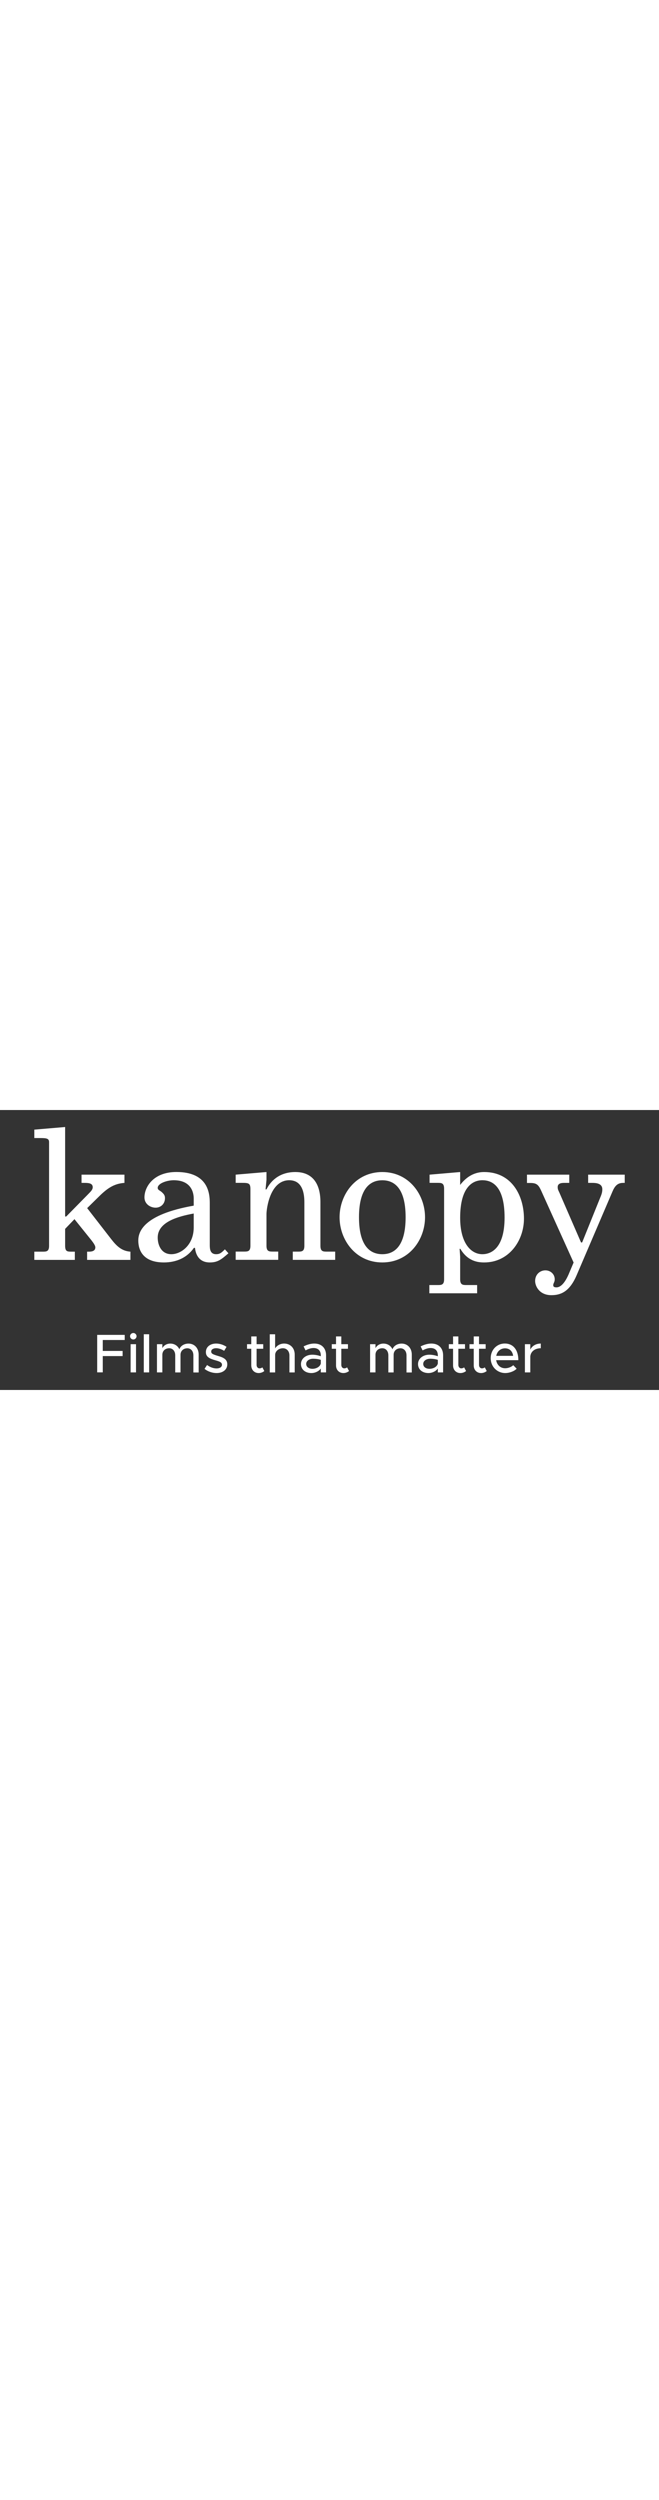<?xml version="1.0" encoding="UTF-8"?> <svg xmlns="http://www.w3.org/2000/svg" xmlns:xlink="http://www.w3.org/1999/xlink" version="1.1" id="Layer_1" x="0px" y="0px" viewBox="0 0 1786 758" style="enable-background:new 0 0 1786 758;" xml:space="preserve" width="200" fill="#fff"><rect x="0" y="0" width="1786" height="758" fill="#333333" stroke="none"/> <g> <path d="M179.5,288.3l59.7-60.7c5.6-6.1,12.1-11.1,12.1-18.7c0-10.6-11.1-11.6-21.7-11.6H221V175h116.3v22.3 c-29.8,2-48.6,16.2-72.3,40l-28.8,28.3l65.2,84c14.2,18.2,28.3,32.4,52.1,33.9v22.3H236.1v-22.3h4.6c4.6,0,17.7,0,17.7-11.6 c0-6.1-8.1-15.7-10.6-19.2l-46-57.2l-25.3,26.3v45.5c0,15.7,5.6,16.2,17.2,16.2h9.1v22.3H93v-22.3h22.3c10.1,0,17.7,0,17.7-15.7V87 c0-9.6-6.1-11.1-22.8-11.1H93V53.1l83.5-7.1v242.3H179.5z"></path> <path d="M619.1,387.9c-20.2,17.7-29.8,24.8-50.6,24.8c-30.3,0-38.4-23.3-40-39.5h-3c-18.2,26.3-47,39.5-81.4,39.5 c-56.6,0-69.3-33.4-69.3-59.2c0-22.8,12.1-70.3,150.2-94.6v-19.7c0-6.1-0.5-49.1-54.1-49.1c-18.7,0-43.5,8.6-43.5,20.7 c0,5.6,5.1,6.6,10.6,11.1c6.1,5.6,9.1,9.1,9.1,16.7c0,15.7-11.6,25.8-25.3,25.8c-14.7,0-30.3-10.1-30.3-27.8 c0-28.3,24.3-68.8,86.5-68.8c84.5,0,90.5,55.6,90.5,83.5v113.8c0,10.1,0.5,25.3,17.2,25.3c9.6,0,14.2-3.5,23.8-13.2L619.1,387.9z M525,280.2c-44,8.1-97.6,23.3-97.6,65.2c0,20.7,10.1,45,36.9,45c27.3,0,60.7-25.8,60.7-72.3V280.2z"></path> <path d="M638.7,175l83.5-7.1v21.2l-2.5,25.8h2.5c14.2-28.3,40.5-47,78.4-47c64.7,0,67.8,60.7,67.8,80.9v118.9 c0,15.7,7.6,15.7,17.7,15.7h22.3v22.3H793.5v-22.3h13.7c10.1,0,17.7,0,17.7-15.7V249.8c0-52.6-24.8-59.7-41-59.7 c-52.6,0-61.7,77.9-61.7,91.5v86c0,15.7,7.6,15.7,17.7,15.7H754v22.3H638.7v-22.3H661c10.1,0,17.7,0,17.7-15.7V213.9 c0-15.7-5.1-16.7-22.8-16.7h-17.2V175z"></path> <path d="M1036.1,412.7c-72.8,0-115.8-61.7-115.8-122.4s43-122.4,115.8-122.4c72.8,0,115.8,61.7,115.8,122.4 S1108.9,412.7,1036.1,412.7z M1036.1,390.4c32.4,0,63.2-21.2,63.2-100.1c0-84-34.9-100.1-63.2-100.1c-28.3,0-63.2,16.2-63.2,100.1 C972.9,369.2,1003.7,390.4,1036.1,390.4z"></path> <path d="M1247.1,167.9v34.9c23.3-30.3,48.6-34.9,65.2-34.9c74.9,0,107.7,64.2,107.7,126.4c0,59.2-40.5,118.4-107.7,118.4 c-17.2,0-44.5-3-64.7-36.9h-2l1.5,21.2v61.2c0,15.7,7.6,15.7,17.7,15.7h28.3v22.3h-129.5v-22.3h22.3c10.1,0,17.7,0,17.7-15.7V212.9 c0-15.7-7.6-15.7-17.7-15.7h-21.7V175L1247.1,167.9z M1307.3,390.4c22.3,0,60.2-14.2,60.2-99.1c0-87.5-35.4-101.2-60.2-101.2 c-25.8,0-60.2,17.7-60.2,101.7C1247.1,360.6,1276.4,390.4,1307.3,390.4z"></path> <path d="M1428,175h114.8v22.3h-14.7c-15.7,0-16.7,7.6-16.7,11.6c0,6.1,2,9.1,4.6,14.7l58.7,135h3l49.6-122.9 c4.6-10.6,5.1-16.7,5.1-21.2c0-15.7-16.7-17.2-26.3-17.2h-12.1V175h99.1v22.3h-4.6c-15.7,0-22.8,9.6-28.8,23.8l-97.1,226.6 c-19.2,44.5-43,53.6-68.3,53.6c-32.4,0-44-24.3-44-38.4c0-17.7,13.2-28.8,27.8-28.8c13.7,0,25.3,10.1,25.3,24.3 c0,8.1-4,10.1-4,15.7c0,2,0,6.1,8.6,6.1c17.2,0,29.3-26.8,32.9-34.9l13.7-32.4l-88-194.7c-7.6-16.7-13.2-20.7-29.8-20.7h-8.6V175z"></path> </g> <g id="Page-1_1_"> <g id="Logos_1_" transform="translate(-41, -31)"> <g id="logo-tagline-center" transform="translate(41, 31)"> <path id="Filmsthatmatter_1_" d="M278.5,710.4v-44.2h53.8v-13.9h-53.8v-29.6H338v-13.9h-74.6v101.5H278.5z M361.4,621.3 c4.7,0,8.7-4.1,8.7-8.9c0-4.6-4-8.7-8.7-8.7c-5,0-8.9,4.1-8.9,8.7C352.5,617.2,356.3,621.3,361.4,621.3z M368.6,710.4V634H354 v76.4H368.6z M404.2,710.4V607.1h-14.5v103.3H404.2z M440,710.4v-47.7c0-10.5,7.7-17.7,18.6-17.7c9.6,0,16.3,7.8,16.3,19.1v46.4 h14.3v-47.7c0-10.5,7.7-17.7,18.6-17.7c9.6,0,16.3,7.8,16.3,19.1v46.4h14.3v-48.6c0-17.3-11.5-29.6-27.5-29.6 c-11.5,0-21.3,5.9-24.8,15.4c-4.4-9.5-13.4-15.4-24.5-15.4c-9.8,0-17.7,4.9-21.6,12.4V634h-14.6v76.4H440z M587,712.2 c16.7,0,29-9.2,29-23.6c0-13.8-11.1-18.5-22.6-22l-3.4-1l0,0c-12.9-4-17.6-5.8-17.6-11.7c0-5.8,5.9-9,13.4-9 c6.6,0,14.3,2.5,21.7,7.1l6.5-10.8c-8.3-5.5-18.3-8.9-28.2-8.9c-16.3,0-27.9,9.2-27.8,23.2c0,12.4,8.7,17.4,26.3,22.3 c9.5,2.7,17.3,4.9,17.3,12c0,5.9-5.9,9.9-14.5,9.9c-9,0-17.7-3.4-25.9-9.3l-6.9,10.5C563.5,708.2,575.8,712.2,587,712.2z M701.1,712.2c5.5,0,11.1-2.1,15.2-5.5l-5.3-10c-1.6,1.6-4.6,2.8-7.8,2.8c-4.3,0-7.8-3.8-7.8-9.2v-43.9h18V634h-18v-21H681v21 h-11.5v12.4H681v44.9C681,703.6,689.3,712.2,701.1,712.2z M745.7,710.4V663c0-9.9,9.6-18,21.1-18c10.3,0,17.6,8,17.6,19.4v46.1 h14.3v-48.6c0-17.3-11.8-29.6-28.7-29.6c-10.5,0-19.8,5.5-24.4,13.2v-38.3h-14.5v103.3H745.7z M844,712.2 c9.3,0,19.8-4.3,25.4-12.3v10.5h14.3v-46.2c0-18.9-11.4-31.9-31.9-31.9c-8.4,0-18,2.2-29,7.7l5.3,10.8c6.6-3.4,14-6.4,21.6-6.4 c15.2,0,19.7,10.2,19.7,19.8v2.4c-7.4-2.5-15.5-4.1-23.1-4.1c-16.8,0-30.6,10.2-30.6,25.4C815.7,702.7,827.7,712.2,844,712.2z M846.8,700.7c-9.6,0-17-5-17-13.3c0-8.3,8.6-14,18.8-14c7.5,0,14.6,1,20.8,3v10.2C866.9,695.9,856.2,700.7,846.8,700.7z M930.7,712.2c5.5,0,11.1-2.1,15.2-5.5l-5.3-10c-1.6,1.6-4.6,2.8-7.8,2.8c-4.3,0-7.8-3.8-7.8-9.2v-43.9h18V634h-18v-21h-14.3v21 h-11.5v12.4h11.5v44.9C910.6,703.6,918.9,712.2,930.7,712.2z M1017.6,710.4v-47.7c0-10.5,7.7-17.7,18.6-17.7 c9.6,0,16.3,7.8,16.3,19.1v46.4h14.3v-47.7c0-10.5,7.7-17.7,18.6-17.7c9.6,0,16.3,7.8,16.3,19.1v46.4h14.3v-48.6 c0-17.3-11.5-29.6-27.5-29.6c-11.5,0-21.3,5.9-24.8,15.4c-4.4-9.5-13.4-15.4-24.5-15.4c-9.8,0-17.7,4.9-21.6,12.4V634H1003v76.4 H1017.6z M1161.2,712.2c9.3,0,19.8-4.3,25.4-12.3v10.5h14.3v-46.2c0-18.9-11.4-31.9-31.9-31.9c-8.4,0-18,2.2-29,7.7l5.3,10.8 c6.6-3.4,14-6.4,21.6-6.4c15.2,0,19.7,10.2,19.7,19.8v2.4c-7.4-2.5-15.5-4.1-23.1-4.1c-16.8,0-30.6,10.2-30.6,25.4 C1133,702.7,1144.9,712.2,1161.2,712.2z M1164,700.7c-9.6,0-17-5-17-13.3c0-8.3,8.6-14,18.8-14c7.5,0,14.6,1,20.8,3v10.2 C1184.1,695.9,1173.5,700.7,1164,700.7z M1247.9,712.2c5.5,0,11.1-2.1,15.2-5.5l-5.3-10c-1.6,1.6-4.6,2.8-7.8,2.8 c-4.3,0-7.8-3.8-7.8-9.2v-43.9h18V634h-18v-21h-14.3v21h-11.5v12.4h11.5v44.9C1227.8,703.6,1236.1,712.2,1247.9,712.2z M1303.9,712.2c5.5,0,11.1-2.1,15.2-5.5l-5.3-10c-1.6,1.6-4.6,2.8-7.8,2.8c-4.3,0-7.8-3.8-7.8-9.2v-43.9h18V634h-18v-21h-14.3v21 h-11.5v12.4h11.5v44.9C1283.8,703.6,1292.1,712.2,1303.9,712.2z M1369.3,712.2c10.8,0,24.1-4.6,30.9-11.8l-9.2-9.5 c-4.6,4.7-13.9,8.3-21.9,8.3c-13.2,0-22.5-9.2-24.4-21.9h60.1c0-27.3-13.4-45.1-36.8-45.1c-21.1,0-38.1,16.8-38.1,39.7 C1329.9,695.5,1348,712.2,1369.3,712.2z M1390.7,665.6h-45.8c2.4-12.4,12-20.4,23.8-20.4C1381.8,645.2,1389.1,653.8,1390.7,665.6 z M1437.2,710.4V667c1.3-13.3,12.6-22,28.4-22v-12.7c-13.2,0-23.5,6.4-28.4,16.4V634h-14.6v76.4H1437.2z"></path> </g> </g> </g> </svg> 
